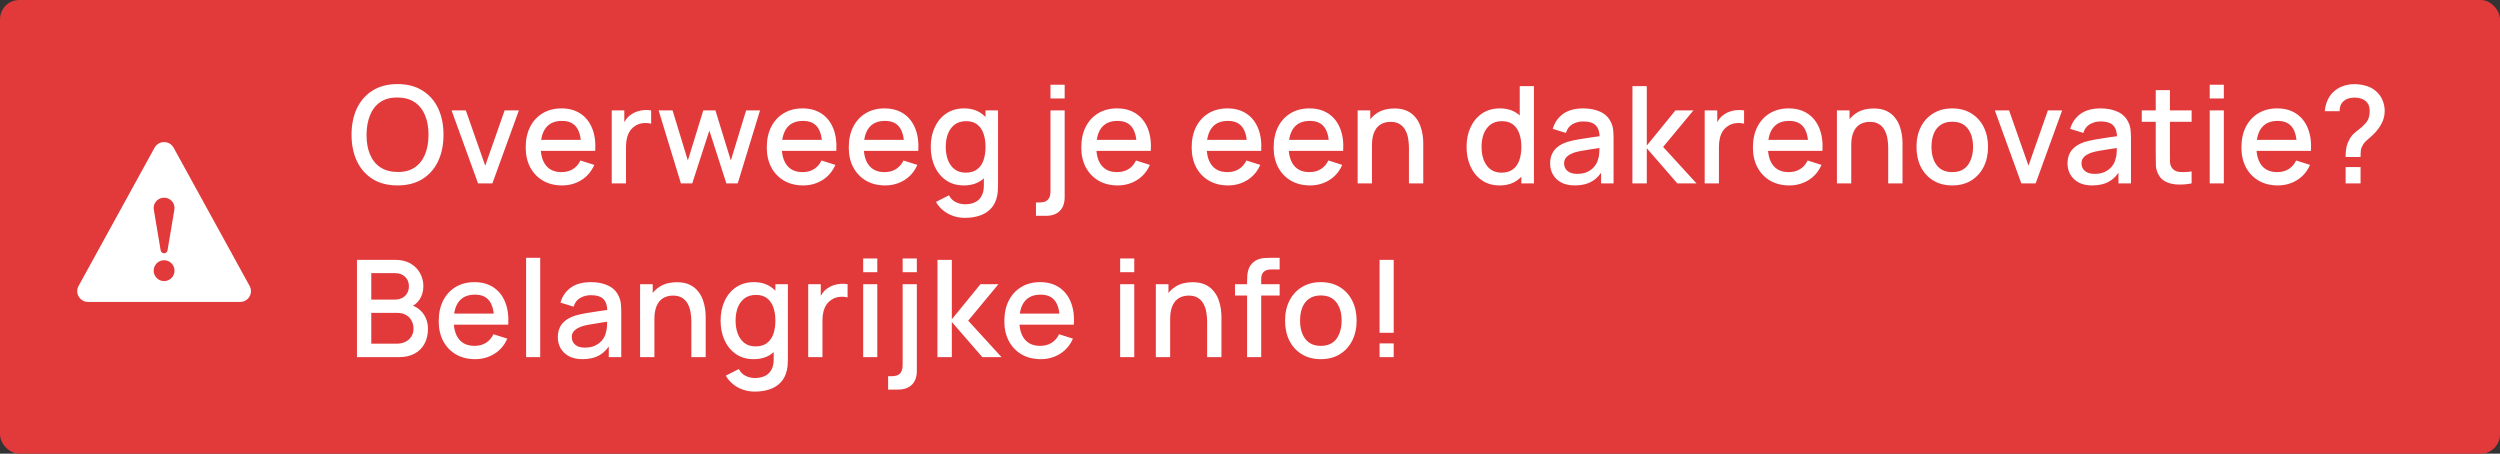 <svg width="259" height="47" viewBox="0 0 259 47" fill="none" xmlns="http://www.w3.org/2000/svg">
<rect x="0" y="0" width="259" height="47" fill="#333333" stroke="none"/>
<rect width="259" height="47" rx="2" fill="#E2393B"/>
<g clip-path="url(#clip0_105_144)">
<path d="M25.861 29.626L17.986 15.301C17.785 14.938 17.417 14.72 17 14.72C16.583 14.72 16.215 14.938 16.014 15.301L8.139 29.626C7.948 29.975 7.954 30.387 8.157 30.728C8.36 31.074 8.722 31.28 9.125 31.28H24.875C25.277 31.28 25.64 31.074 25.843 30.728C26.046 30.387 26.052 29.975 25.861 29.626ZM16.822 20.495C16.883 20.485 16.942 20.48 17.002 20.48C17.52 20.48 17.977 20.851 18.065 21.373C18.086 21.492 18.084 21.613 18.065 21.725L17.355 25.942C17.325 26.116 17.173 26.24 17.001 26.24C16.981 26.24 16.96 26.238 16.941 26.235C16.785 26.209 16.669 26.088 16.645 25.942L15.935 21.725C15.836 21.142 16.235 20.592 16.822 20.495ZM17 29.12C16.405 29.12 15.92 28.635 15.92 28.04C15.92 27.444 16.405 26.96 17 26.96C17.596 26.96 18.08 27.444 18.08 28.04C18.08 28.635 17.595 29.12 17 29.12Z" fill="white"/>
</g>
<path d="M41.187 19.21C40.179 19.21 39.32 18.991 38.611 18.552C37.902 18.109 37.358 17.493 36.98 16.704C36.607 15.915 36.42 15.001 36.42 13.96C36.42 12.919 36.607 12.005 36.98 11.216C37.358 10.427 37.902 9.814 38.611 9.375C39.32 8.932 40.179 8.71 41.187 8.71C42.19 8.71 43.047 8.932 43.756 9.375C44.47 9.814 45.014 10.427 45.387 11.216C45.76 12.005 45.947 12.919 45.947 13.96C45.947 15.001 45.76 15.915 45.387 16.704C45.014 17.493 44.47 18.109 43.756 18.552C43.047 18.991 42.19 19.21 41.187 19.21ZM41.187 17.817C41.901 17.826 42.494 17.67 42.965 17.348C43.441 17.021 43.798 16.569 44.036 15.99C44.274 15.407 44.393 14.73 44.393 13.96C44.393 13.19 44.274 12.518 44.036 11.944C43.798 11.365 43.441 10.915 42.965 10.593C42.494 10.271 41.901 10.108 41.187 10.103C40.473 10.094 39.878 10.25 39.402 10.572C38.931 10.894 38.576 11.347 38.338 11.93C38.1 12.513 37.979 13.19 37.974 13.96C37.969 14.73 38.086 15.404 38.324 15.983C38.562 16.557 38.919 17.005 39.395 17.327C39.876 17.649 40.473 17.812 41.187 17.817ZM49.527 19L46.783 11.44H48.26L50.269 17.166L52.278 11.44H53.755L51.011 19H49.527ZM58.236 19.21C57.485 19.21 56.824 19.047 56.255 18.72C55.69 18.389 55.249 17.929 54.932 17.341C54.619 16.748 54.463 16.062 54.463 15.283C54.463 14.457 54.617 13.741 54.925 13.134C55.238 12.527 55.672 12.058 56.227 11.727C56.782 11.396 57.429 11.23 58.166 11.23C58.936 11.23 59.592 11.41 60.133 11.769C60.674 12.124 61.078 12.63 61.344 13.288C61.615 13.946 61.722 14.728 61.666 15.633H60.203V15.101C60.194 14.224 60.026 13.575 59.699 13.155C59.377 12.735 58.885 12.525 58.222 12.525C57.489 12.525 56.939 12.756 56.57 13.218C56.201 13.68 56.017 14.347 56.017 15.22C56.017 16.051 56.201 16.695 56.57 17.152C56.939 17.605 57.471 17.831 58.166 17.831C58.623 17.831 59.018 17.728 59.349 17.523C59.685 17.313 59.946 17.014 60.133 16.627L61.568 17.082C61.274 17.759 60.828 18.284 60.231 18.657C59.634 19.026 58.969 19.21 58.236 19.21ZM55.541 15.633V14.492H60.938V15.633H55.541ZM63.377 19V11.44H64.679V13.274L64.497 13.036C64.59 12.793 64.711 12.572 64.861 12.371C65.01 12.166 65.183 11.998 65.379 11.867C65.57 11.727 65.782 11.62 66.016 11.545C66.254 11.466 66.496 11.419 66.744 11.405C66.991 11.386 67.229 11.398 67.458 11.44V12.812C67.21 12.747 66.935 12.728 66.632 12.756C66.333 12.784 66.058 12.88 65.806 13.043C65.568 13.197 65.379 13.384 65.239 13.603C65.103 13.822 65.005 14.067 64.945 14.338C64.884 14.604 64.854 14.886 64.854 15.185V19H63.377ZM70.541 19L68.231 11.433L69.68 11.44L71.262 16.627L72.858 11.44H74.118L75.714 16.627L77.296 11.44H78.738L76.428 19H75.252L73.488 13.526L71.717 19H70.541ZM83.211 19.21C82.459 19.21 81.799 19.047 81.23 18.72C80.665 18.389 80.224 17.929 79.907 17.341C79.594 16.748 79.438 16.062 79.438 15.283C79.438 14.457 79.592 13.741 79.9 13.134C80.212 12.527 80.646 12.058 81.202 11.727C81.757 11.396 82.403 11.23 83.141 11.23C83.911 11.23 84.566 11.41 85.108 11.769C85.649 12.124 86.053 12.63 86.319 13.288C86.589 13.946 86.697 14.728 86.641 15.633H85.178V15.101C85.168 14.224 85 13.575 84.674 13.155C84.352 12.735 83.859 12.525 83.197 12.525C82.464 12.525 81.913 12.756 81.545 13.218C81.176 13.68 80.992 14.347 80.992 15.22C80.992 16.051 81.176 16.695 81.545 17.152C81.913 17.605 82.445 17.831 83.141 17.831C83.598 17.831 83.992 17.728 84.324 17.523C84.66 17.313 84.921 17.014 85.108 16.627L86.543 17.082C86.249 17.759 85.803 18.284 85.206 18.657C84.608 19.026 83.943 19.21 83.211 19.21ZM80.516 15.633V14.492H85.913V15.633H80.516ZM91.704 19.21C90.953 19.21 90.293 19.047 89.723 18.72C89.159 18.389 88.718 17.929 88.4 17.341C88.088 16.748 87.931 16.062 87.931 15.283C87.931 14.457 88.085 13.741 88.393 13.134C88.706 12.527 89.14 12.058 89.695 11.727C90.251 11.396 90.897 11.23 91.634 11.23C92.404 11.23 93.06 11.41 93.601 11.769C94.143 12.124 94.546 12.63 94.812 13.288C95.083 13.946 95.19 14.728 95.134 15.633H93.671V15.101C93.662 14.224 93.494 13.575 93.167 13.155C92.845 12.735 92.353 12.525 91.69 12.525C90.958 12.525 90.407 12.756 90.038 13.218C89.67 13.68 89.485 14.347 89.485 15.22C89.485 16.051 89.67 16.695 90.038 17.152C90.407 17.605 90.939 17.831 91.634 17.831C92.092 17.831 92.486 17.728 92.817 17.523C93.153 17.313 93.415 17.014 93.601 16.627L95.036 17.082C94.742 17.759 94.297 18.284 93.699 18.657C93.102 19.026 92.437 19.21 91.704 19.21ZM89.009 15.633V14.492H94.406V15.633H89.009ZM99.96 22.57C99.554 22.57 99.159 22.507 98.777 22.381C98.399 22.255 98.053 22.068 97.741 21.821C97.428 21.578 97.169 21.277 96.964 20.918L98.315 20.232C98.478 20.554 98.711 20.79 99.015 20.939C99.318 21.088 99.638 21.163 99.974 21.163C100.389 21.163 100.744 21.088 101.038 20.939C101.332 20.794 101.553 20.575 101.703 20.281C101.857 19.987 101.931 19.623 101.927 19.189V17.075H102.102V11.44H103.397V19.203C103.397 19.404 103.39 19.595 103.376 19.777C103.362 19.959 103.336 20.141 103.299 20.323C103.191 20.832 102.986 21.252 102.683 21.583C102.384 21.914 102.001 22.162 101.535 22.325C101.073 22.488 100.548 22.57 99.96 22.57ZM99.848 19.21C99.143 19.21 98.534 19.035 98.021 18.685C97.512 18.335 97.118 17.859 96.838 17.257C96.562 16.65 96.425 15.969 96.425 15.213C96.425 14.452 96.565 13.773 96.845 13.176C97.125 12.574 97.521 12.1 98.035 11.755C98.553 11.405 99.166 11.23 99.876 11.23C100.59 11.23 101.189 11.405 101.675 11.755C102.165 12.1 102.533 12.574 102.781 13.176C103.033 13.778 103.159 14.457 103.159 15.213C103.159 15.969 103.033 16.648 102.781 17.25C102.529 17.852 102.158 18.33 101.668 18.685C101.178 19.035 100.571 19.21 99.848 19.21ZM100.051 17.887C100.531 17.887 100.923 17.773 101.227 17.544C101.53 17.315 101.752 17 101.892 16.599C102.032 16.198 102.102 15.736 102.102 15.213C102.102 14.69 102.029 14.228 101.885 13.827C101.745 13.426 101.525 13.113 101.227 12.889C100.933 12.665 100.557 12.553 100.1 12.553C99.614 12.553 99.215 12.672 98.903 12.91C98.59 13.148 98.357 13.468 98.203 13.869C98.053 14.27 97.979 14.718 97.979 15.213C97.979 15.712 98.053 16.165 98.203 16.571C98.357 16.972 98.585 17.292 98.889 17.53C99.197 17.768 99.584 17.887 100.051 17.887ZM107.325 22.36V20.974H107.71C108.097 20.974 108.38 20.881 108.557 20.694C108.739 20.507 108.83 20.22 108.83 19.833V11.44H110.3V20.428C110.3 21.044 110.13 21.52 109.789 21.856C109.453 22.192 108.97 22.36 108.34 22.36H107.325ZM108.83 10.201V8.78H110.3V10.201H108.83ZM115.794 19.21C115.042 19.21 114.382 19.047 113.813 18.72C113.248 18.389 112.807 17.929 112.49 17.341C112.177 16.748 112.021 16.062 112.021 15.283C112.021 14.457 112.175 13.741 112.483 13.134C112.795 12.527 113.229 12.058 113.785 11.727C114.34 11.396 114.986 11.23 115.724 11.23C116.494 11.23 117.149 11.41 117.691 11.769C118.232 12.124 118.636 12.63 118.902 13.288C119.172 13.946 119.28 14.728 119.224 15.633H117.761V15.101C117.751 14.224 117.583 13.575 117.257 13.155C116.935 12.735 116.442 12.525 115.78 12.525C115.047 12.525 114.496 12.756 114.128 13.218C113.759 13.68 113.575 14.347 113.575 15.22C113.575 16.051 113.759 16.695 114.128 17.152C114.496 17.605 115.028 17.831 115.724 17.831C116.181 17.831 116.575 17.728 116.907 17.523C117.243 17.313 117.504 17.014 117.691 16.627L119.126 17.082C118.832 17.759 118.386 18.284 117.789 18.657C117.191 19.026 116.526 19.21 115.794 19.21ZM113.099 15.633V14.492H118.496V15.633H113.099ZM127.23 19.21C126.478 19.21 125.818 19.047 125.249 18.72C124.684 18.389 124.243 17.929 123.926 17.341C123.613 16.748 123.457 16.062 123.457 15.283C123.457 14.457 123.611 13.741 123.919 13.134C124.231 12.527 124.665 12.058 125.221 11.727C125.776 11.396 126.422 11.23 127.16 11.23C127.93 11.23 128.585 11.41 129.127 11.769C129.668 12.124 130.072 12.63 130.338 13.288C130.608 13.946 130.716 14.728 130.66 15.633H129.197V15.101C129.187 14.224 129.019 13.575 128.693 13.155C128.371 12.735 127.878 12.525 127.216 12.525C126.483 12.525 125.932 12.756 125.564 13.218C125.195 13.68 125.011 14.347 125.011 15.22C125.011 16.051 125.195 16.695 125.564 17.152C125.932 17.605 126.464 17.831 127.16 17.831C127.617 17.831 128.011 17.728 128.343 17.523C128.679 17.313 128.94 17.014 129.127 16.627L130.562 17.082C130.268 17.759 129.822 18.284 129.225 18.657C128.627 19.026 127.962 19.21 127.23 19.21ZM124.535 15.633V14.492H129.932V15.633H124.535ZM135.723 19.21C134.972 19.21 134.312 19.047 133.742 18.72C133.178 18.389 132.737 17.929 132.419 17.341C132.107 16.748 131.95 16.062 131.95 15.283C131.95 14.457 132.104 13.741 132.412 13.134C132.725 12.527 133.159 12.058 133.714 11.727C134.27 11.396 134.916 11.23 135.653 11.23C136.423 11.23 137.079 11.41 137.62 11.769C138.162 12.124 138.565 12.63 138.831 13.288C139.102 13.946 139.209 14.728 139.153 15.633H137.69V15.101C137.681 14.224 137.513 13.575 137.186 13.155C136.864 12.735 136.372 12.525 135.709 12.525C134.977 12.525 134.426 12.756 134.057 13.218C133.689 13.68 133.504 14.347 133.504 15.22C133.504 16.051 133.689 16.695 134.057 17.152C134.426 17.605 134.958 17.831 135.653 17.831C136.111 17.831 136.505 17.728 136.836 17.523C137.172 17.313 137.434 17.014 137.62 16.627L139.055 17.082C138.761 17.759 138.316 18.284 137.718 18.657C137.121 19.026 136.456 19.21 135.723 19.21ZM133.028 15.633V14.492H138.425V15.633H133.028ZM145.965 19V15.283C145.965 14.989 145.939 14.688 145.888 14.38C145.841 14.067 145.748 13.778 145.608 13.512C145.472 13.246 145.279 13.031 145.027 12.868C144.779 12.705 144.455 12.623 144.054 12.623C143.792 12.623 143.545 12.667 143.312 12.756C143.078 12.84 142.873 12.978 142.696 13.169C142.523 13.36 142.385 13.612 142.283 13.925C142.185 14.238 142.136 14.618 142.136 15.066L141.226 14.723C141.226 14.037 141.354 13.433 141.611 12.91C141.867 12.383 142.236 11.972 142.717 11.678C143.197 11.384 143.778 11.237 144.46 11.237C144.982 11.237 145.421 11.321 145.776 11.489C146.13 11.657 146.417 11.879 146.637 12.154C146.861 12.425 147.031 12.721 147.148 13.043C147.264 13.365 147.344 13.68 147.386 13.988C147.428 14.296 147.449 14.567 147.449 14.8V19H145.965ZM140.652 19V11.44H141.961V13.624H142.136V19H140.652ZM155.358 19.21C154.653 19.21 154.044 19.035 153.531 18.685C153.022 18.335 152.628 17.859 152.348 17.257C152.072 16.65 151.935 15.969 151.935 15.213C151.935 14.452 152.075 13.773 152.355 13.176C152.635 12.574 153.031 12.1 153.545 11.755C154.063 11.405 154.676 11.23 155.386 11.23C156.1 11.23 156.699 11.405 157.185 11.755C157.675 12.1 158.043 12.574 158.291 13.176C158.543 13.778 158.669 14.457 158.669 15.213C158.669 15.969 158.543 16.648 158.291 17.25C158.039 17.852 157.668 18.33 157.178 18.685C156.688 19.035 156.081 19.21 155.358 19.21ZM155.561 17.887C156.041 17.887 156.433 17.773 156.737 17.544C157.04 17.315 157.262 17 157.402 16.599C157.542 16.198 157.612 15.736 157.612 15.213C157.612 14.69 157.539 14.228 157.395 13.827C157.255 13.426 157.035 13.113 156.737 12.889C156.443 12.665 156.067 12.553 155.61 12.553C155.124 12.553 154.725 12.672 154.413 12.91C154.1 13.148 153.867 13.468 153.713 13.869C153.563 14.27 153.489 14.718 153.489 15.213C153.489 15.712 153.563 16.165 153.713 16.571C153.867 16.972 154.095 17.292 154.399 17.53C154.707 17.768 155.094 17.887 155.561 17.887ZM157.612 19V13.561H157.444V8.92H158.914V19H157.612ZM163.147 19.21C162.587 19.21 162.118 19.107 161.74 18.902C161.362 18.692 161.075 18.417 160.879 18.076C160.688 17.731 160.592 17.353 160.592 16.942C160.592 16.559 160.66 16.223 160.795 15.934C160.931 15.645 161.131 15.4 161.397 15.199C161.663 14.994 161.99 14.828 162.377 14.702C162.713 14.604 163.094 14.518 163.518 14.443C163.943 14.368 164.389 14.298 164.855 14.233C165.327 14.168 165.793 14.102 166.255 14.037L165.723 14.331C165.733 13.738 165.607 13.3 165.345 13.015C165.089 12.726 164.645 12.581 164.015 12.581C163.619 12.581 163.255 12.674 162.923 12.861C162.592 13.043 162.361 13.346 162.23 13.771L160.865 13.351C161.052 12.702 161.407 12.187 161.929 11.804C162.457 11.421 163.157 11.23 164.029 11.23C164.706 11.23 165.294 11.347 165.793 11.58C166.297 11.809 166.666 12.173 166.899 12.672C167.021 12.919 167.095 13.181 167.123 13.456C167.151 13.731 167.165 14.028 167.165 14.345V19H165.87V17.271L166.122 17.495C165.81 18.074 165.411 18.505 164.925 18.79C164.445 19.07 163.852 19.21 163.147 19.21ZM163.406 18.013C163.822 18.013 164.179 17.941 164.477 17.796C164.776 17.647 165.016 17.458 165.198 17.229C165.38 17 165.499 16.762 165.555 16.515C165.635 16.291 165.679 16.039 165.688 15.759C165.702 15.479 165.709 15.255 165.709 15.087L166.185 15.262C165.723 15.332 165.303 15.395 164.925 15.451C164.547 15.507 164.204 15.563 163.896 15.619C163.593 15.67 163.322 15.733 163.084 15.808C162.884 15.878 162.704 15.962 162.545 16.06C162.391 16.158 162.268 16.277 162.174 16.417C162.086 16.557 162.041 16.727 162.041 16.928C162.041 17.124 162.09 17.306 162.188 17.474C162.286 17.637 162.436 17.768 162.636 17.866C162.837 17.964 163.094 18.013 163.406 18.013ZM169.116 19L169.123 8.92H170.607V15.08L173.575 11.44H175.437L172.301 15.22L175.759 19H173.771L170.607 15.36V19H169.116ZM176.605 19V11.44H177.907V13.274L177.725 13.036C177.818 12.793 177.94 12.572 178.089 12.371C178.238 12.166 178.411 11.998 178.607 11.867C178.798 11.727 179.011 11.62 179.244 11.545C179.482 11.466 179.725 11.419 179.972 11.405C180.219 11.386 180.457 11.398 180.686 11.44V12.812C180.439 12.747 180.163 12.728 179.86 12.756C179.561 12.784 179.286 12.88 179.034 13.043C178.796 13.197 178.607 13.384 178.467 13.603C178.332 13.822 178.234 14.067 178.173 14.338C178.112 14.604 178.082 14.886 178.082 15.185V19H176.605ZM185.375 19.21C184.624 19.21 183.964 19.047 183.394 18.72C182.83 18.389 182.389 17.929 182.071 17.341C181.759 16.748 181.602 16.062 181.602 15.283C181.602 14.457 181.756 13.741 182.064 13.134C182.377 12.527 182.811 12.058 183.366 11.727C183.922 11.396 184.568 11.23 185.305 11.23C186.075 11.23 186.731 11.41 187.272 11.769C187.814 12.124 188.217 12.63 188.483 13.288C188.754 13.946 188.861 14.728 188.805 15.633H187.342V15.101C187.333 14.224 187.165 13.575 186.838 13.155C186.516 12.735 186.024 12.525 185.361 12.525C184.629 12.525 184.078 12.756 183.709 13.218C183.341 13.68 183.156 14.347 183.156 15.22C183.156 16.051 183.341 16.695 183.709 17.152C184.078 17.605 184.61 17.831 185.305 17.831C185.763 17.831 186.157 17.728 186.488 17.523C186.824 17.313 187.086 17.014 187.272 16.627L188.707 17.082C188.413 17.759 187.968 18.284 187.37 18.657C186.773 19.026 186.108 19.21 185.375 19.21ZM182.68 15.633V14.492H188.077V15.633H182.68ZM195.617 19V15.283C195.617 14.989 195.591 14.688 195.54 14.38C195.493 14.067 195.4 13.778 195.26 13.512C195.124 13.246 194.931 13.031 194.679 12.868C194.431 12.705 194.107 12.623 193.706 12.623C193.444 12.623 193.197 12.667 192.964 12.756C192.73 12.84 192.525 12.978 192.348 13.169C192.175 13.36 192.037 13.612 191.935 13.925C191.837 14.238 191.788 14.618 191.788 15.066L190.878 14.723C190.878 14.037 191.006 13.433 191.263 12.91C191.519 12.383 191.888 11.972 192.369 11.678C192.849 11.384 193.43 11.237 194.112 11.237C194.634 11.237 195.073 11.321 195.428 11.489C195.782 11.657 196.069 11.879 196.289 12.154C196.513 12.425 196.683 12.721 196.8 13.043C196.916 13.365 196.996 13.68 197.038 13.988C197.08 14.296 197.101 14.567 197.101 14.8V19H195.617ZM190.304 19V11.44H191.613V13.624H191.788V19H190.304ZM202.251 19.21C201.495 19.21 200.84 19.04 200.284 18.699C199.729 18.358 199.3 17.889 198.996 17.292C198.698 16.69 198.548 15.997 198.548 15.213C198.548 14.424 198.702 13.731 199.01 13.134C199.318 12.532 199.75 12.065 200.305 11.734C200.861 11.398 201.509 11.23 202.251 11.23C203.007 11.23 203.663 11.4 204.218 11.741C204.774 12.082 205.203 12.551 205.506 13.148C205.81 13.745 205.961 14.434 205.961 15.213C205.961 16.002 205.807 16.697 205.499 17.299C205.196 17.896 204.767 18.365 204.211 18.706C203.656 19.042 203.003 19.21 202.251 19.21ZM202.251 17.831C202.975 17.831 203.514 17.588 203.868 17.103C204.228 16.613 204.407 15.983 204.407 15.213C204.407 14.424 204.225 13.794 203.861 13.323C203.502 12.847 202.965 12.609 202.251 12.609C201.761 12.609 201.358 12.721 201.04 12.945C200.723 13.164 200.487 13.47 200.333 13.862C200.179 14.249 200.102 14.7 200.102 15.213C200.102 16.006 200.284 16.641 200.648 17.117C201.012 17.593 201.547 17.831 202.251 17.831ZM209.41 19L206.666 11.44H208.143L210.152 17.166L212.161 11.44H213.638L210.894 19H209.41ZM216.75 19.21C216.19 19.21 215.721 19.107 215.343 18.902C214.965 18.692 214.678 18.417 214.482 18.076C214.291 17.731 214.195 17.353 214.195 16.942C214.195 16.559 214.263 16.223 214.398 15.934C214.534 15.645 214.734 15.4 215 15.199C215.266 14.994 215.593 14.828 215.98 14.702C216.316 14.604 216.697 14.518 217.121 14.443C217.546 14.368 217.992 14.298 218.458 14.233C218.93 14.168 219.396 14.102 219.858 14.037L219.326 14.331C219.336 13.738 219.21 13.3 218.948 13.015C218.692 12.726 218.248 12.581 217.618 12.581C217.222 12.581 216.858 12.674 216.526 12.861C216.195 13.043 215.964 13.346 215.833 13.771L214.468 13.351C214.655 12.702 215.01 12.187 215.532 11.804C216.06 11.421 216.76 11.23 217.632 11.23C218.309 11.23 218.897 11.347 219.396 11.58C219.9 11.809 220.269 12.173 220.502 12.672C220.624 12.919 220.698 13.181 220.726 13.456C220.754 13.731 220.768 14.028 220.768 14.345V19H219.473V17.271L219.725 17.495C219.413 18.074 219.014 18.505 218.528 18.79C218.048 19.07 217.455 19.21 216.75 19.21ZM217.009 18.013C217.425 18.013 217.782 17.941 218.08 17.796C218.379 17.647 218.619 17.458 218.801 17.229C218.983 17 219.102 16.762 219.158 16.515C219.238 16.291 219.282 16.039 219.291 15.759C219.305 15.479 219.312 15.255 219.312 15.087L219.788 15.262C219.326 15.332 218.906 15.395 218.528 15.451C218.15 15.507 217.807 15.563 217.499 15.619C217.196 15.67 216.925 15.733 216.687 15.808C216.487 15.878 216.307 15.962 216.148 16.06C215.994 16.158 215.871 16.277 215.777 16.417C215.689 16.557 215.644 16.727 215.644 16.928C215.644 17.124 215.693 17.306 215.791 17.474C215.889 17.637 216.039 17.768 216.239 17.866C216.44 17.964 216.697 18.013 217.009 18.013ZM227.052 19C226.576 19.093 226.109 19.133 225.652 19.119C225.195 19.105 224.786 19.016 224.427 18.853C224.068 18.69 223.797 18.433 223.615 18.083C223.452 17.77 223.363 17.453 223.349 17.131C223.34 16.804 223.335 16.436 223.335 16.025V9.34H224.805V15.955C224.805 16.258 224.807 16.522 224.812 16.746C224.821 16.97 224.87 17.159 224.959 17.313C225.127 17.602 225.393 17.768 225.757 17.81C226.126 17.847 226.557 17.831 227.052 17.761V19ZM221.886 12.616V11.44H227.052V12.616H221.886ZM228.926 10.201V8.78H230.389V10.201H228.926ZM228.926 19V11.44H230.389V19H228.926ZM235.984 19.21C235.233 19.21 234.572 19.047 234.003 18.72C233.438 18.389 232.997 17.929 232.68 17.341C232.367 16.748 232.211 16.062 232.211 15.283C232.211 14.457 232.365 13.741 232.673 13.134C232.986 12.527 233.42 12.058 233.975 11.727C234.53 11.396 235.177 11.23 235.914 11.23C236.684 11.23 237.34 11.41 237.881 11.769C238.422 12.124 238.826 12.63 239.092 13.288C239.363 13.946 239.47 14.728 239.414 15.633H237.951V15.101C237.942 14.224 237.774 13.575 237.447 13.155C237.125 12.735 236.633 12.525 235.97 12.525C235.237 12.525 234.687 12.756 234.318 13.218C233.949 13.68 233.765 14.347 233.765 15.22C233.765 16.051 233.949 16.695 234.318 17.152C234.687 17.605 235.219 17.831 235.914 17.831C236.371 17.831 236.766 17.728 237.097 17.523C237.433 17.313 237.694 17.014 237.881 16.627L239.316 17.082C239.022 17.759 238.576 18.284 237.979 18.657C237.382 19.026 236.717 19.21 235.984 19.21ZM233.289 15.633V14.492H238.686V15.633H233.289ZM243.001 16.263C243.001 15.927 243.026 15.612 243.078 15.318C243.134 15.024 243.236 14.744 243.386 14.478C243.512 14.226 243.659 14.023 243.827 13.869C243.999 13.71 244.186 13.556 244.387 13.407C244.592 13.253 244.807 13.057 245.031 12.819C245.217 12.614 245.341 12.406 245.402 12.196C245.467 11.986 245.5 11.76 245.5 11.517C245.5 11.34 245.479 11.174 245.437 11.02C245.395 10.866 245.325 10.733 245.227 10.621C245.077 10.434 244.888 10.304 244.66 10.229C244.431 10.15 244.193 10.11 243.946 10.11C243.722 10.11 243.507 10.14 243.302 10.201C243.101 10.262 242.933 10.355 242.798 10.481C242.653 10.602 242.546 10.754 242.476 10.936C242.41 11.113 242.38 11.307 242.385 11.517H240.845C240.882 11.078 240.994 10.668 241.181 10.285C241.367 9.902 241.619 9.592 241.937 9.354C242.207 9.139 242.515 8.981 242.861 8.878C243.206 8.771 243.551 8.717 243.897 8.717C244.391 8.717 244.858 8.794 245.297 8.948C245.74 9.102 246.109 9.352 246.403 9.697C246.617 9.94 246.778 10.217 246.886 10.53C246.998 10.838 247.054 11.158 247.054 11.489C247.054 11.932 246.958 12.343 246.767 12.721C246.58 13.099 246.34 13.444 246.046 13.757C245.892 13.92 245.735 14.07 245.577 14.205C245.418 14.336 245.271 14.464 245.136 14.59C245 14.716 244.888 14.854 244.8 15.003C244.674 15.218 244.601 15.411 244.583 15.584C244.564 15.752 244.555 15.978 244.555 16.263H243.001ZM243.008 19V17.306H244.555V19H243.008ZM36.98 37V26.92H40.942C41.581 26.92 42.118 27.051 42.552 27.312C42.986 27.573 43.313 27.912 43.532 28.327C43.751 28.738 43.861 29.172 43.861 29.629C43.861 30.184 43.723 30.66 43.448 31.057C43.177 31.454 42.811 31.724 42.349 31.869L42.335 31.526C42.979 31.685 43.474 31.995 43.819 32.457C44.164 32.914 44.337 33.449 44.337 34.06C44.337 34.653 44.218 35.168 43.98 35.607C43.747 36.046 43.404 36.389 42.951 36.636C42.503 36.879 41.959 37 41.32 37H36.98ZM38.464 35.607H41.096C41.427 35.607 41.724 35.544 41.985 35.418C42.251 35.292 42.459 35.112 42.608 34.879C42.762 34.641 42.839 34.359 42.839 34.032C42.839 33.729 42.771 33.456 42.636 33.213C42.505 32.966 42.314 32.772 42.062 32.632C41.815 32.487 41.523 32.415 41.187 32.415H38.464V35.607ZM38.464 31.036H40.921C41.192 31.036 41.434 30.982 41.649 30.875C41.868 30.763 42.041 30.604 42.167 30.399C42.298 30.189 42.363 29.937 42.363 29.643C42.363 29.251 42.232 28.929 41.971 28.677C41.71 28.425 41.36 28.299 40.921 28.299H38.464V31.036ZM49.223 37.21C48.472 37.21 47.811 37.047 47.242 36.72C46.677 36.389 46.236 35.929 45.919 35.341C45.606 34.748 45.45 34.062 45.45 33.283C45.45 32.457 45.604 31.741 45.912 31.134C46.225 30.527 46.659 30.058 47.214 29.727C47.769 29.396 48.416 29.23 49.153 29.23C49.923 29.23 50.579 29.41 51.12 29.769C51.661 30.124 52.065 30.63 52.331 31.288C52.602 31.946 52.709 32.728 52.653 33.633H51.19V33.101C51.181 32.224 51.013 31.575 50.686 31.155C50.364 30.735 49.872 30.525 49.209 30.525C48.476 30.525 47.926 30.756 47.557 31.218C47.188 31.68 47.004 32.347 47.004 33.22C47.004 34.051 47.188 34.695 47.557 35.152C47.926 35.605 48.458 35.831 49.153 35.831C49.61 35.831 50.005 35.728 50.336 35.523C50.672 35.313 50.933 35.014 51.12 34.627L52.555 35.082C52.261 35.759 51.815 36.284 51.218 36.657C50.621 37.026 49.956 37.21 49.223 37.21ZM46.528 33.633V32.492H51.925V33.633H46.528ZM54.504 37V26.71H55.967V37H54.504ZM60.344 37.21C59.784 37.21 59.315 37.107 58.937 36.902C58.559 36.692 58.272 36.417 58.076 36.076C57.884 35.731 57.789 35.353 57.789 34.942C57.789 34.559 57.856 34.223 57.992 33.934C58.127 33.645 58.328 33.4 58.594 33.199C58.86 32.994 59.186 32.828 59.574 32.702C59.91 32.604 60.29 32.518 60.715 32.443C61.139 32.368 61.585 32.298 62.052 32.233C62.523 32.168 62.99 32.102 63.452 32.037L62.92 32.331C62.929 31.738 62.803 31.3 62.542 31.015C62.285 30.726 61.842 30.581 61.212 30.581C60.815 30.581 60.451 30.674 60.12 30.861C59.788 31.043 59.557 31.346 59.427 31.771L58.062 31.351C58.248 30.702 58.603 30.187 59.126 29.804C59.653 29.421 60.353 29.23 61.226 29.23C61.902 29.23 62.49 29.347 62.99 29.58C63.494 29.809 63.862 30.173 64.096 30.672C64.217 30.919 64.292 31.181 64.32 31.456C64.348 31.731 64.362 32.028 64.362 32.345V37H63.067V35.271L63.319 35.495C63.006 36.074 62.607 36.505 62.122 36.79C61.641 37.07 61.048 37.21 60.344 37.21ZM60.603 36.013C61.018 36.013 61.375 35.941 61.674 35.796C61.972 35.647 62.213 35.458 62.395 35.229C62.577 35 62.696 34.762 62.752 34.515C62.831 34.291 62.875 34.039 62.885 33.759C62.899 33.479 62.906 33.255 62.906 33.087L63.382 33.262C62.92 33.332 62.5 33.395 62.122 33.451C61.744 33.507 61.401 33.563 61.093 33.619C60.789 33.67 60.519 33.733 60.281 33.808C60.08 33.878 59.9 33.962 59.742 34.06C59.588 34.158 59.464 34.277 59.371 34.417C59.282 34.557 59.238 34.727 59.238 34.928C59.238 35.124 59.287 35.306 59.385 35.474C59.483 35.637 59.632 35.768 59.833 35.866C60.033 35.964 60.29 36.013 60.603 36.013ZM71.625 37V33.283C71.625 32.989 71.6 32.688 71.548 32.38C71.502 32.067 71.408 31.778 71.268 31.512C71.133 31.246 70.939 31.031 70.687 30.868C70.44 30.705 70.116 30.623 69.714 30.623C69.453 30.623 69.206 30.667 68.972 30.756C68.739 30.84 68.534 30.978 68.356 31.169C68.184 31.36 68.046 31.612 67.943 31.925C67.845 32.238 67.796 32.618 67.796 33.066L66.886 32.723C66.886 32.037 67.015 31.433 67.271 30.91C67.528 30.383 67.897 29.972 68.377 29.678C68.858 29.384 69.439 29.237 70.12 29.237C70.643 29.237 71.082 29.321 71.436 29.489C71.791 29.657 72.078 29.879 72.297 30.154C72.521 30.425 72.692 30.721 72.808 31.043C72.925 31.365 73.004 31.68 73.046 31.988C73.088 32.296 73.109 32.567 73.109 32.8V37H71.625ZM66.312 37V29.44H67.621V31.624H67.796V37H66.312ZM78.188 40.57C77.782 40.57 77.387 40.507 77.005 40.381C76.627 40.255 76.281 40.068 75.969 39.821C75.656 39.578 75.397 39.277 75.192 38.918L76.543 38.232C76.706 38.554 76.939 38.79 77.243 38.939C77.546 39.088 77.866 39.163 78.202 39.163C78.617 39.163 78.972 39.088 79.266 38.939C79.56 38.794 79.781 38.575 79.931 38.281C80.085 37.987 80.159 37.623 80.155 37.189V35.075H80.33V29.44H81.625V37.203C81.625 37.404 81.618 37.595 81.604 37.777C81.59 37.959 81.564 38.141 81.527 38.323C81.419 38.832 81.214 39.252 80.911 39.583C80.612 39.914 80.229 40.162 79.763 40.325C79.301 40.488 78.776 40.57 78.188 40.57ZM78.076 37.21C77.371 37.21 76.762 37.035 76.249 36.685C75.74 36.335 75.346 35.859 75.066 35.257C74.79 34.65 74.653 33.969 74.653 33.213C74.653 32.452 74.793 31.773 75.073 31.176C75.353 30.574 75.749 30.1 76.263 29.755C76.781 29.405 77.394 29.23 78.104 29.23C78.818 29.23 79.417 29.405 79.903 29.755C80.393 30.1 80.761 30.574 81.009 31.176C81.261 31.778 81.387 32.457 81.387 33.213C81.387 33.969 81.261 34.648 81.009 35.25C80.757 35.852 80.386 36.33 79.896 36.685C79.406 37.035 78.799 37.21 78.076 37.21ZM78.279 35.887C78.759 35.887 79.151 35.773 79.455 35.544C79.758 35.315 79.98 35 80.12 34.599C80.26 34.198 80.33 33.736 80.33 33.213C80.33 32.69 80.257 32.228 80.113 31.827C79.973 31.426 79.753 31.113 79.455 30.889C79.161 30.665 78.785 30.553 78.328 30.553C77.842 30.553 77.443 30.672 77.131 30.91C76.818 31.148 76.585 31.468 76.431 31.869C76.281 32.27 76.207 32.718 76.207 33.213C76.207 33.712 76.281 34.165 76.431 34.571C76.585 34.972 76.813 35.292 77.117 35.53C77.425 35.768 77.812 35.887 78.279 35.887ZM83.73 37V29.44H85.032V31.274L84.85 31.036C84.944 30.793 85.065 30.572 85.214 30.371C85.364 30.166 85.536 29.998 85.732 29.867C85.924 29.727 86.136 29.62 86.369 29.545C86.607 29.466 86.85 29.419 87.097 29.405C87.344 29.386 87.582 29.398 87.811 29.44V30.812C87.564 30.747 87.288 30.728 86.985 30.756C86.686 30.784 86.411 30.88 86.159 31.043C85.921 31.197 85.732 31.384 85.592 31.603C85.457 31.822 85.359 32.067 85.298 32.338C85.237 32.604 85.207 32.886 85.207 33.185V37H83.73ZM89.424 28.201V26.78H90.887V28.201H89.424ZM89.424 37V29.44H90.887V37H89.424ZM92.009 40.36V38.974H92.394C92.782 38.974 93.064 38.881 93.241 38.694C93.423 38.507 93.514 38.22 93.514 37.833V29.44H94.984V38.428C94.984 39.044 94.814 39.52 94.473 39.856C94.137 40.192 93.654 40.36 93.024 40.36H92.009ZM93.514 28.201V26.78H94.984V28.201H93.514ZM97.118 37L97.125 26.92H98.609V33.08L101.577 29.44H103.439L100.303 33.22L103.761 37H101.773L98.609 33.36V37H97.118ZM107.823 37.21C107.072 37.21 106.411 37.047 105.842 36.72C105.277 36.389 104.836 35.929 104.519 35.341C104.206 34.748 104.05 34.062 104.05 33.283C104.05 32.457 104.204 31.741 104.512 31.134C104.825 30.527 105.259 30.058 105.814 29.727C106.369 29.396 107.016 29.23 107.753 29.23C108.523 29.23 109.179 29.41 109.72 29.769C110.261 30.124 110.665 30.63 110.931 31.288C111.202 31.946 111.309 32.728 111.253 33.633H109.79V33.101C109.781 32.224 109.613 31.575 109.286 31.155C108.964 30.735 108.472 30.525 107.809 30.525C107.076 30.525 106.526 30.756 106.157 31.218C105.788 31.68 105.604 32.347 105.604 33.22C105.604 34.051 105.788 34.695 106.157 35.152C106.526 35.605 107.058 35.831 107.753 35.831C108.21 35.831 108.605 35.728 108.936 35.523C109.272 35.313 109.533 35.014 109.72 34.627L111.155 35.082C110.861 35.759 110.415 36.284 109.818 36.657C109.221 37.026 108.556 37.21 107.823 37.21ZM105.128 33.633V32.492H110.525V33.633H105.128ZM116.046 28.201V26.78H117.509V28.201H116.046ZM116.046 37V29.44H117.509V37H116.046ZM125.057 37V33.283C125.057 32.989 125.032 32.688 124.98 32.38C124.934 32.067 124.84 31.778 124.7 31.512C124.565 31.246 124.371 31.031 124.119 30.868C123.872 30.705 123.548 30.623 123.146 30.623C122.885 30.623 122.638 30.667 122.404 30.756C122.171 30.84 121.966 30.978 121.788 31.169C121.616 31.36 121.478 31.612 121.375 31.925C121.277 32.238 121.228 32.618 121.228 33.066L120.318 32.723C120.318 32.037 120.447 31.433 120.703 30.91C120.96 30.383 121.329 29.972 121.809 29.678C122.29 29.384 122.871 29.237 123.552 29.237C124.075 29.237 124.514 29.321 124.868 29.489C125.223 29.657 125.51 29.879 125.729 30.154C125.953 30.425 126.124 30.721 126.24 31.043C126.357 31.365 126.436 31.68 126.478 31.988C126.52 32.296 126.541 32.567 126.541 32.8V37H125.057ZM119.744 37V29.44H121.053V31.624H121.228V37H119.744ZM129.197 37V29.174C129.197 28.983 129.204 28.78 129.218 28.565C129.232 28.346 129.272 28.131 129.337 27.921C129.407 27.706 129.522 27.51 129.68 27.333C129.872 27.123 130.082 26.974 130.31 26.885C130.539 26.796 130.765 26.745 130.989 26.731C131.218 26.717 131.428 26.71 131.619 26.71H132.571V27.914H131.689C131.344 27.914 131.085 28 130.912 28.173C130.744 28.341 130.66 28.581 130.66 28.894V37H129.197ZM127.944 30.616V29.44H132.571V30.616H127.944ZM136.836 37.21C136.08 37.21 135.424 37.04 134.869 36.699C134.313 36.358 133.884 35.889 133.581 35.292C133.282 34.69 133.133 33.997 133.133 33.213C133.133 32.424 133.287 31.731 133.595 31.134C133.903 30.532 134.334 30.065 134.89 29.734C135.445 29.398 136.094 29.23 136.836 29.23C137.592 29.23 138.247 29.4 138.803 29.741C139.358 30.082 139.787 30.551 140.091 31.148C140.394 31.745 140.546 32.434 140.546 33.213C140.546 34.002 140.392 34.697 140.084 35.299C139.78 35.896 139.351 36.365 138.796 36.706C138.24 37.042 137.587 37.21 136.836 37.21ZM136.836 35.831C137.559 35.831 138.098 35.588 138.453 35.103C138.812 34.613 138.992 33.983 138.992 33.213C138.992 32.424 138.81 31.794 138.446 31.323C138.086 30.847 137.55 30.609 136.836 30.609C136.346 30.609 135.942 30.721 135.625 30.945C135.307 31.164 135.072 31.47 134.918 31.862C134.764 32.249 134.687 32.7 134.687 33.213C134.687 34.006 134.869 34.641 135.233 35.117C135.597 35.593 136.131 35.831 136.836 35.831ZM142.924 37V35.579H144.387V37H142.924ZM142.924 34.48V26.92H144.387V34.48H142.924Z" fill="white"/>
<defs>
<clipPath id="clip0_105_144">
<rect width="18" height="18" fill="white" transform="translate(8 14)"/>
</clipPath>
</defs>
</svg>
